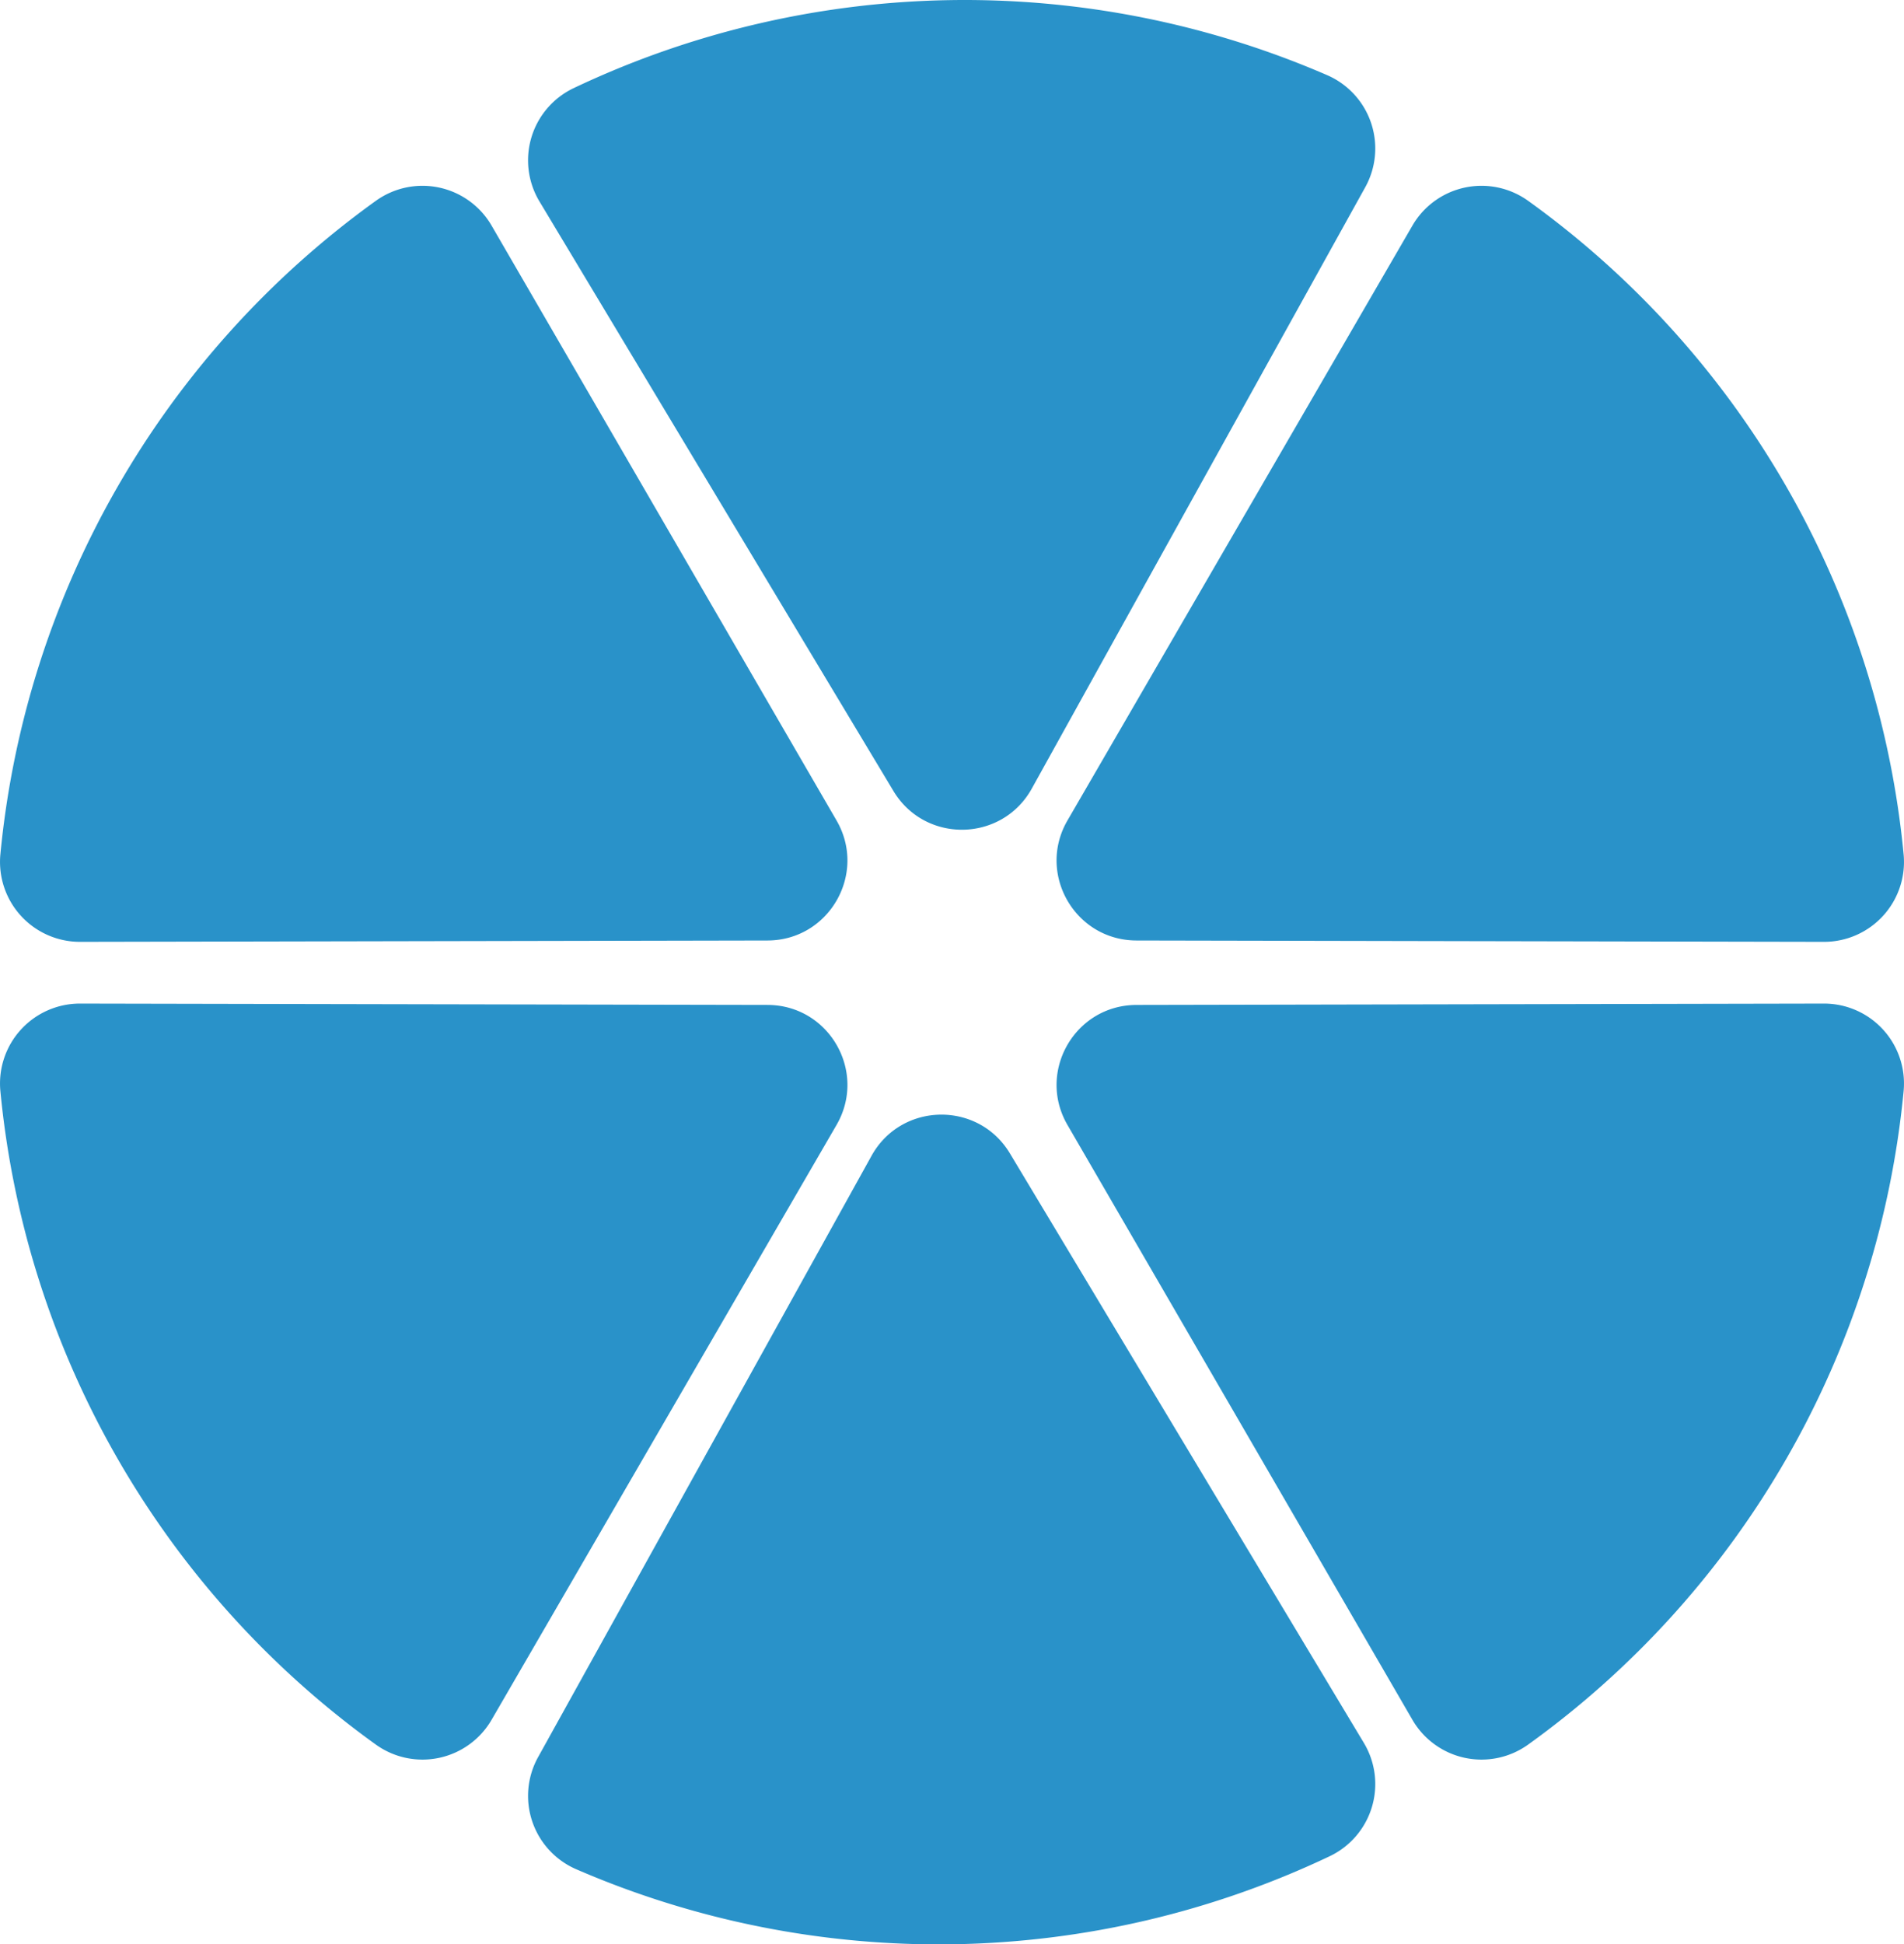 <svg xmlns="http://www.w3.org/2000/svg" width="926.487" height="945.941" viewBox="0 0 926.487 945.941">
  <g id="Group_46" data-name="Group 46" transform="translate(-2395.906 -2054.749)">
    <path id="Path_1569" data-name="Path 1569" d="M2802.454,2549.746Z" fill="#2992c9"/>
    <path id="Path_1570" data-name="Path 1570" d="M3283.416,2512.957a38.887,38.887,0,0,0,38.8-42.506,443.681,443.681,0,0,0-182.784-318.05,38.885,38.885,0,0,0-56.26,12.128L2915.34,2453.9c-15.019,25.894,3.625,58.335,33.559,58.4Z" fill="#2992c9"/>
    <path id="Path_1571" data-name="Path 1571" d="M2434.883,2512.957a38.888,38.888,0,0,1-38.8-42.506,443.681,443.681,0,0,1,182.784-318.05,38.885,38.885,0,0,1,56.26,12.128L2802.96,2453.9c15.018,25.894-3.626,58.335-33.56,58.4Z" fill="#2992c9"/>
    <path id="Path_1572" data-name="Path 1572" d="M3283.416,2542.989a38.886,38.886,0,0,1,38.8,42.5,443.681,443.681,0,0,1-182.784,318.05,38.885,38.885,0,0,1-56.26-12.127L2915.34,2602.049c-15.019-25.893,3.625-58.335,33.559-58.394Z" fill="#2992c9"/>
    <path id="Path_1573" data-name="Path 1573" d="M2434.883,2542.989a38.887,38.887,0,0,0-38.8,42.5,443.681,443.681,0,0,0,182.784,318.05,38.885,38.885,0,0,0,56.26-12.127l167.836-289.368c15.018-25.893-3.626-58.335-33.56-58.394Z" fill="#2992c9"/>
    <path id="Path_1574" data-name="Path 1574" d="M2657.748,2909.587a38.887,38.887,0,0,0,18.459,54.513,443.685,443.685,0,0,0,366.778-6.315,38.886,38.886,0,0,0,16.572-55.115l-172.221-286.779c-15.411-25.662-52.822-25.018-67.341,1.159Z" fill="#2992c9"/>
    <path id="Path_1575" data-name="Path 1575" d="M3060.225,2145.851a38.885,38.885,0,0,0-18.46-54.512,443.686,443.686,0,0,0-366.777,6.314,38.886,38.886,0,0,0-16.572,55.116l172.22,286.779c15.411,25.662,52.823,25.018,67.341-1.159Z" fill="#2992c9"/>
  </g>
</svg>
